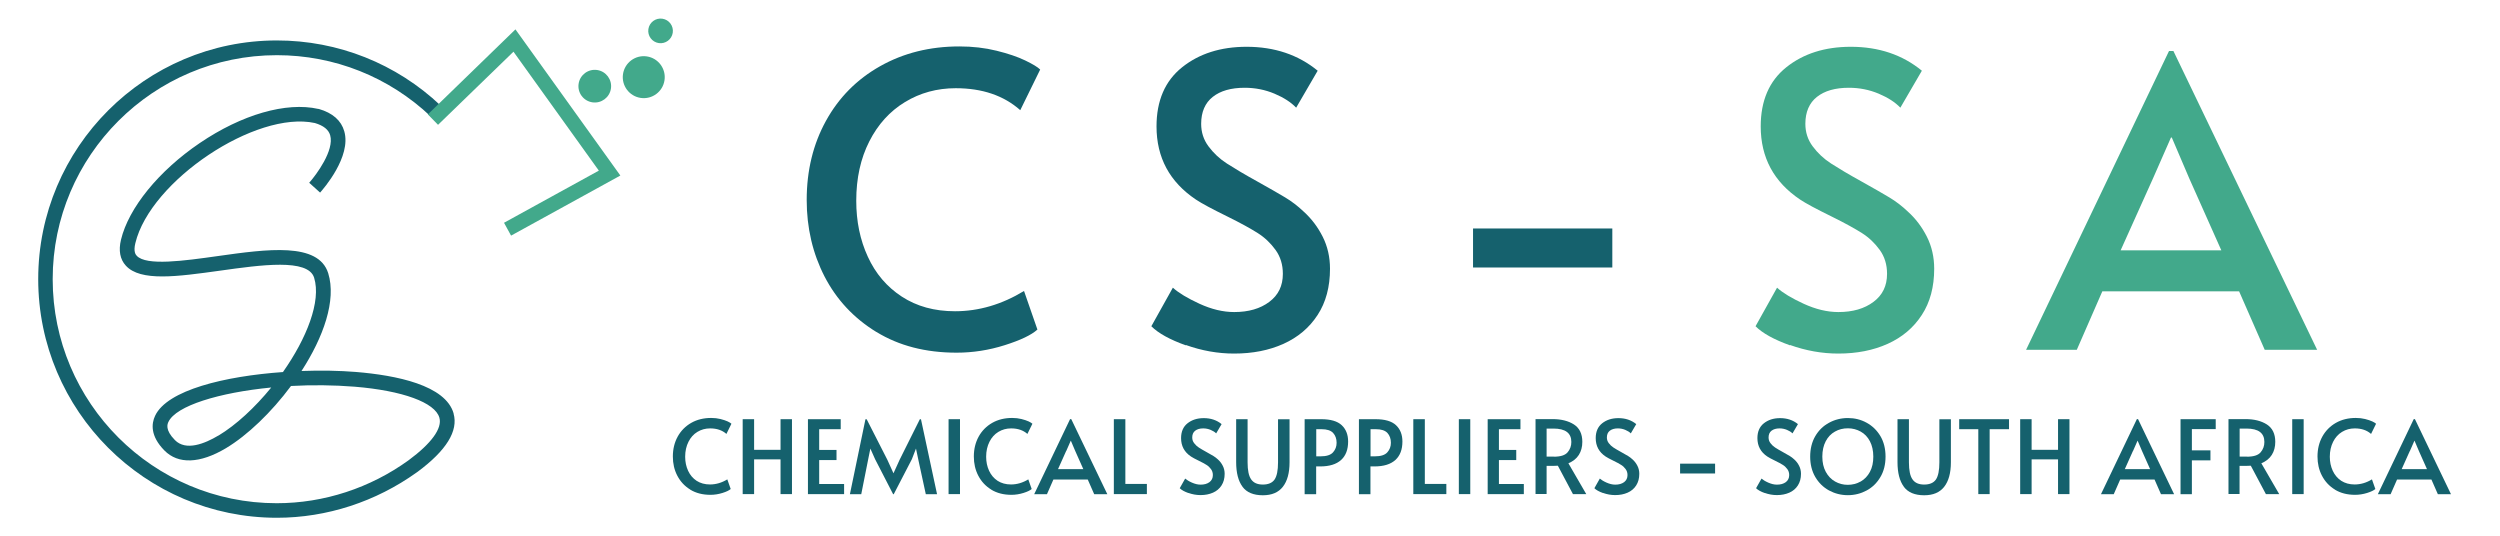 <?xml version="1.0" encoding="UTF-8"?> <svg xmlns="http://www.w3.org/2000/svg" id="Layer_1" viewBox="0 0 280 60"><defs><style>.cls-1{fill:#15616d;}.cls-1,.cls-2{stroke-width:0px;}.cls-2{fill:#42a98b;}</style></defs><path class="cls-1" d="M50.81,46.32c-.9-3.19-6.45-4.29-10.94-4.66-1.85-.15-3.94-.19-6.1-.11,2.45-3.78,3.93-7.92,2.99-10.95-1.1-3.5-6.83-2.7-12.37-1.92-3.76.53-8.02,1.13-9.08-.04-.1-.11-.39-.43-.15-1.41,1.68-6.99,13.51-14.89,20.11-13.45.97.29,1.53.74,1.71,1.37.48,1.68-1.54,4.41-2.35,5.32l1.22,1.1c.36-.4,3.52-4.02,2.71-6.86-.34-1.21-1.3-2.06-2.86-2.51h-.05c-3.59-.81-8.56.62-13.29,3.83-4.58,3.11-7.95,7.25-8.81,10.82-.29,1.21-.11,2.19.54,2.9,1.64,1.81,5.76,1.23,10.52.57,4.63-.65,9.89-1.39,10.57.78.82,2.65-.85,6.82-3.49,10.57-6.49.46-12.97,2.01-14.32,4.9-.41.87-.56,2.25,1.04,3.88,1.54,1.57,3.99,1.48,6.89-.25,2.41-1.44,5.1-4.02,7.29-6.97,2.34-.13,4.77-.11,7.13.08,5.37.44,9.01,1.77,9.49,3.47.34,1.19-.89,2.88-3.45,4.77-4.29,3.1-9.47,4.81-14.77,4.81-13.83,0-25.09-11.25-25.09-25.09S17.18,6.18,31.01,6.18c6.43,0,12.54,2.43,17.22,6.85l1.13-1.2c-4.98-4.71-11.5-7.3-18.35-7.3-14.74,0-26.73,11.99-26.73,26.73s11.99,26.73,26.73,26.73c5.61,0,11.09-1.81,15.65-5.07h0s.05-.03.07-.05c.01,0,.02-.02.03-.02h0c3.23-2.39,4.59-4.59,4.04-6.53ZM24.46,48.78c-1.54.92-3.64,1.76-4.87.51-1.14-1.16-.83-1.81-.73-2.03.85-1.82,5.68-3.29,11.52-3.86-1.82,2.23-3.92,4.19-5.92,5.39Z"></path><circle class="cls-2" cx="66.62" cy="9.65" r="1.83" transform="translate(47.28 74.13) rotate(-81.55)"></circle><circle class="cls-2" cx="73.98" cy="3.45" r="1.38" transform="translate(59.7 76.13) rotate(-81.55)"></circle><circle class="cls-2" cx="72.1" cy="8.64" r="2.35" transform="translate(52.96 78.69) rotate(-81.55)"></circle><polygon class="cls-2" points="57.24 26.39 56.45 24.95 67.07 19.11 57.51 5.79 49.06 13.98 47.92 12.81 57.73 3.29 69.48 19.66 57.24 26.39"></polygon><path class="cls-1" d="M77.32,54.84c-.64-.39-1.12-.91-1.46-1.56-.34-.65-.5-1.37-.5-2.15,0-.83.18-1.57.54-2.23.36-.65.87-1.17,1.52-1.54.65-.37,1.4-.55,2.23-.55.37,0,.72.04,1.04.12s.59.17.81.27c.21.1.35.19.42.26l-.56,1.14c-.46-.41-1.07-.62-1.82-.62-.53,0-1,.13-1.43.39-.43.26-.76.63-1,1.11s-.37,1.04-.37,1.67c0,.58.11,1.1.33,1.58.22.47.53.84.95,1.12.42.27.92.41,1.5.41.67,0,1.32-.19,1.94-.57l.38,1.08c-.17.15-.47.3-.92.44-.45.14-.9.21-1.35.21-.87,0-1.62-.19-2.26-.58Z"></path><path class="cls-1" d="M83.18,46.95h1.28v3.43h2.96v-3.43h1.28v8.39h-1.28v-3.89h-2.96v3.89h-1.28v-8.39Z"></path><path class="cls-1" d="M90.48,46.95h3.68v1.12h-2.41v2.32h1.94v1.14h-1.94v2.68h2.79v1.13h-4.05v-8.39Z"></path><path class="cls-1" d="M98.01,51.43l-.53-1.19-.24,1.19-.78,3.92h-1.27l1.74-8.39h.14l2.31,4.53.69,1.52.69-1.52,2.26-4.53h.13l1.8,8.39h-1.26l-.85-3.92-.25-1.19-.46,1.19-2.03,3.92h-.07l-2.02-3.92Z"></path><path class="cls-1" d="M106.24,46.95h1.28v8.39h-1.28v-8.39Z"></path><path class="cls-1" d="M111.03,54.84c-.64-.39-1.12-.91-1.46-1.56-.34-.65-.5-1.37-.5-2.15,0-.83.18-1.57.54-2.23.36-.65.87-1.17,1.52-1.54.65-.37,1.4-.55,2.23-.55.37,0,.72.04,1.04.12s.59.17.81.27c.21.1.35.19.42.26l-.56,1.14c-.46-.41-1.07-.62-1.82-.62-.53,0-1,.13-1.43.39-.43.26-.76.63-1,1.11s-.37,1.04-.37,1.67c0,.58.11,1.1.33,1.58.22.47.53.84.95,1.12.42.27.92.41,1.5.41.67,0,1.32-.19,1.94-.57l.38,1.08c-.17.15-.47.3-.92.44-.45.14-.9.21-1.35.21-.87,0-1.62-.19-2.26-.58Z"></path><path class="cls-1" d="M119.98,46.94l4.04,8.41h-1.47l-.72-1.64h-3.85l-.72,1.64h-1.43l4.02-8.41h.13ZM119.41,50.51l-.91,2.03h2.83l-.9-2.02-.49-1.15h-.02l-.5,1.14Z"></path><path class="cls-1" d="M124.75,46.95h1.29v7.25h2.41v1.14h-3.7v-8.39Z"></path><path class="cls-1" d="M133.1,55.22c-.45-.16-.77-.34-.97-.54l.61-1.08c.16.14.41.3.75.45s.66.23.98.23c.4,0,.73-.09.99-.28.25-.19.38-.45.38-.79,0-.26-.07-.48-.21-.67s-.3-.35-.5-.47c-.2-.13-.48-.28-.85-.46-.43-.21-.73-.37-.89-.48-.74-.49-1.11-1.18-1.11-2.06,0-.72.24-1.28.72-1.66.48-.38,1.08-.58,1.82-.58.78,0,1.45.22,2,.67l-.61,1.04c-.14-.15-.35-.28-.61-.39-.26-.11-.54-.17-.84-.17-.38,0-.68.09-.9.26s-.33.42-.33.76c0,.24.07.45.21.63.14.19.31.35.52.49.21.14.49.3.85.5.34.19.61.34.79.45.18.11.35.24.51.39.22.2.4.43.54.71.14.27.21.58.21.9,0,.51-.12.94-.35,1.3s-.55.63-.96.81c-.41.18-.87.27-1.39.27-.46,0-.91-.08-1.36-.24Z"></path><path class="cls-1" d="M139.16,54.51c-.47-.63-.71-1.55-.71-2.75v-4.81h1.28v4.83c0,.89.13,1.53.4,1.91.27.39.7.58,1.31.58s1.05-.19,1.31-.56c.26-.38.39-1.02.39-1.92v-4.83h1.29v4.81c0,1.2-.25,2.11-.75,2.75s-1.25.95-2.24.95c-1.05,0-1.81-.32-2.28-.95Z"></path><path class="cls-1" d="M146.13,46.95h1.85c1.04,0,1.81.22,2.29.67.48.45.72,1.06.72,1.83,0,.9-.26,1.59-.79,2.07-.53.48-1.31.72-2.34.72h-.45v3.11h-1.29v-8.39ZM147.9,51.11c.67,0,1.14-.15,1.4-.45.27-.3.4-.65.4-1.07,0-.45-.13-.81-.39-1.1-.26-.28-.69-.42-1.3-.42h-.59v3.04h.48Z"></path><path class="cls-1" d="M152.21,46.95h1.85c1.04,0,1.81.22,2.29.67.48.45.72,1.06.72,1.83,0,.9-.26,1.59-.79,2.07-.53.48-1.31.72-2.34.72h-.45v3.11h-1.29v-8.39ZM153.98,51.11c.67,0,1.14-.15,1.4-.45.27-.3.4-.65.4-1.07,0-.45-.13-.81-.39-1.1-.26-.28-.69-.42-1.3-.42h-.59v3.04h.48Z"></path><path class="cls-1" d="M158.29,46.95h1.29v7.25h2.41v1.14h-3.7v-8.39Z"></path><path class="cls-1" d="M163.39,46.95h1.28v8.39h-1.28v-8.39Z"></path><path class="cls-1" d="M166.61,46.95h3.68v1.12h-2.41v2.32h1.94v1.14h-1.94v2.68h2.79v1.13h-4.05v-8.39Z"></path><path class="cls-1" d="M176.17,55.34l-1.69-3.18c-.35.02-.66.02-.94.02h-.32v3.15h-1.24v-8.39h1.91c.97,0,1.76.2,2.39.6.62.4.94,1.05.94,1.95,0,.56-.13,1.05-.39,1.46-.26.41-.65.72-1.17.94l2,3.45h-1.47ZM174.03,51.15c.75,0,1.26-.16,1.54-.49s.42-.71.42-1.16c0-1-.67-1.5-2-1.5h-.77v3.14h.81Z"></path><path class="cls-1" d="M179.54,55.22c-.45-.16-.77-.34-.97-.54l.61-1.08c.16.14.41.3.75.45s.66.23.98.23c.4,0,.73-.09.99-.28.25-.19.38-.45.38-.79,0-.26-.07-.48-.21-.67s-.3-.35-.5-.47c-.2-.13-.48-.28-.85-.46-.43-.21-.73-.37-.89-.48-.74-.49-1.11-1.18-1.11-2.06,0-.72.24-1.28.72-1.66.48-.38,1.08-.58,1.82-.58.78,0,1.45.22,2,.67l-.61,1.04c-.14-.15-.35-.28-.61-.39-.26-.11-.54-.17-.84-.17-.38,0-.68.09-.9.26s-.33.42-.33.76c0,.24.07.45.21.63.14.19.31.35.52.49.21.14.49.3.85.5.34.19.61.34.79.45.18.11.35.24.51.39.22.2.4.43.54.71.14.27.21.58.21.9,0,.51-.12.94-.35,1.3s-.55.63-.96.81c-.41.18-.87.27-1.39.27-.46,0-.91-.08-1.36-.24Z"></path><path class="cls-1" d="M188.17,51.93h3.92v1.1h-3.92v-1.1Z"></path><path class="cls-1" d="M197.65,55.22c-.45-.16-.77-.34-.97-.54l.61-1.08c.16.14.41.3.75.45s.66.23.98.23c.4,0,.73-.09.99-.28.25-.19.38-.45.38-.79,0-.26-.07-.48-.21-.67s-.3-.35-.5-.47c-.2-.13-.48-.28-.85-.46-.43-.21-.73-.37-.89-.48-.74-.49-1.11-1.18-1.11-2.06,0-.72.24-1.28.72-1.66.48-.38,1.08-.58,1.82-.58.78,0,1.45.22,2,.67l-.61,1.04c-.14-.15-.35-.28-.61-.39-.26-.11-.54-.17-.84-.17-.38,0-.68.09-.9.26s-.33.42-.33.76c0,.24.07.45.21.63.14.19.31.35.52.49.21.14.49.3.85.5.34.19.61.34.79.45.18.11.35.24.51.39.22.2.4.43.54.71.14.27.21.58.21.9,0,.51-.12.94-.35,1.3s-.55.63-.96.81c-.41.18-.87.27-1.39.27-.46,0-.91-.08-1.36-.24Z"></path><path class="cls-1" d="M204.85,54.93c-.64-.35-1.16-.86-1.54-1.51-.38-.65-.57-1.42-.57-2.28s.19-1.64.57-2.29c.38-.65.89-1.15,1.54-1.5.64-.35,1.35-.53,2.11-.53s1.46.17,2.11.53,1.15.85,1.54,1.5c.38.65.57,1.41.57,2.29s-.19,1.63-.57,2.28c-.38.65-.89,1.16-1.54,1.51s-1.35.53-2.11.53-1.46-.18-2.11-.53ZM208.4,53.93c.43-.25.78-.61,1.03-1.08.26-.48.38-1.05.38-1.71s-.13-1.24-.38-1.72c-.25-.48-.6-.84-1.03-1.08-.43-.24-.91-.37-1.44-.37s-1.02.12-1.45.37c-.43.24-.78.6-1.03,1.08-.25.48-.38,1.05-.38,1.72s.13,1.23.39,1.71c.26.48.61.84,1.04,1.08.44.25.91.37,1.42.37s1-.12,1.44-.37Z"></path><path class="cls-1" d="M213.23,54.51c-.47-.63-.71-1.55-.71-2.75v-4.81h1.28v4.83c0,.89.13,1.53.4,1.91.27.39.7.58,1.31.58s1.05-.19,1.31-.56c.26-.38.39-1.02.39-1.92v-4.83h1.29v4.81c0,1.2-.25,2.11-.75,2.75s-1.25.95-2.24.95c-1.05,0-1.81-.32-2.28-.95Z"></path><path class="cls-1" d="M221.58,48.07h-2.15v-1.12h5.58v1.12h-2.17v7.27h-1.27v-7.27Z"></path><path class="cls-1" d="M226.26,46.95h1.28v3.43h2.96v-3.43h1.28v8.39h-1.28v-3.89h-2.96v3.89h-1.28v-8.39Z"></path><path class="cls-1" d="M239.46,46.94l4.04,8.41h-1.47l-.72-1.64h-3.85l-.72,1.64h-1.43l4.02-8.41h.13ZM238.89,50.51l-.91,2.03h2.83l-.9-2.02-.49-1.15h-.02l-.5,1.14Z"></path><path class="cls-1" d="M244.22,46.95h3.94v1.11h-2.67v2.38h2.08v1.12h-2.08v3.79h-1.27v-8.39Z"></path><path class="cls-1" d="M253.78,55.34l-1.69-3.18c-.35.02-.66.02-.94.02h-.32v3.15h-1.24v-8.39h1.91c.97,0,1.76.2,2.39.6.62.4.94,1.05.94,1.95,0,.56-.13,1.05-.39,1.46-.26.41-.65.72-1.17.94l2,3.45h-1.47ZM251.65,51.15c.75,0,1.26-.16,1.54-.49s.42-.71.42-1.16c0-1-.67-1.5-2-1.5h-.77v3.14h.81Z"></path><path class="cls-1" d="M256.73,46.95h1.28v8.39h-1.28v-8.39Z"></path><path class="cls-1" d="M261.52,54.84c-.64-.39-1.12-.91-1.46-1.56-.34-.65-.5-1.37-.5-2.15,0-.83.18-1.57.54-2.23.36-.65.87-1.17,1.52-1.54.65-.37,1.4-.55,2.23-.55.37,0,.72.04,1.04.12s.59.17.81.27c.21.1.35.19.42.26l-.56,1.14c-.46-.41-1.07-.62-1.82-.62-.53,0-1,.13-1.43.39-.43.26-.76.63-1,1.11s-.37,1.04-.37,1.67c0,.58.11,1.1.33,1.58.22.47.53.84.95,1.12.42.27.92.41,1.5.41.67,0,1.32-.19,1.94-.57l.38,1.08c-.17.15-.47.3-.92.44-.45.14-.9.21-1.35.21-.87,0-1.62-.19-2.26-.58Z"></path><path class="cls-1" d="M270.47,46.94l4.04,8.41h-1.47l-.72-1.64h-3.85l-.72,1.64h-1.43l4.02-8.41h.13ZM269.9,50.51l-.91,2.03h2.83l-.9-2.02-.49-1.15h-.02l-.5,1.14Z"></path><path class="cls-1" d="M98.15,37.18c-2.53-1.55-4.46-3.62-5.8-6.21-1.33-2.59-2-5.45-2-8.57,0-3.3.72-6.26,2.16-8.87,1.44-2.61,3.46-4.65,6.07-6.12,2.61-1.47,5.56-2.21,8.87-2.21,1.48,0,2.87.16,4.16.48,1.29.32,2.36.68,3.21,1.09.85.41,1.41.75,1.68,1.02l-2.23,4.55c-1.85-1.64-4.26-2.46-7.23-2.46-2.09,0-3.99.52-5.68,1.55-1.7,1.03-3.03,2.5-4,4.41-.97,1.91-1.46,4.12-1.46,6.64,0,2.31.43,4.4,1.3,6.28.86,1.88,2.13,3.37,3.8,4.46s3.65,1.64,5.96,1.64c2.67,0,5.25-.76,7.73-2.27l1.5,4.32c-.67.61-1.89,1.19-3.66,1.75-1.77.56-3.57.84-5.39.84-3.46,0-6.45-.77-8.98-2.32Z"></path><path class="cls-1" d="M132.82,38.68c-1.79-.64-3.08-1.35-3.87-2.14l2.41-4.32c.64.58,1.63,1.18,2.98,1.8,1.35.62,2.64.93,3.89.93,1.61,0,2.92-.38,3.93-1.14,1.02-.76,1.52-1.8,1.52-3.14,0-1.03-.27-1.92-.82-2.68-.55-.76-1.21-1.39-2-1.89-.79-.5-1.91-1.12-3.37-1.84-1.73-.85-2.91-1.48-3.55-1.91-2.94-1.97-4.41-4.7-4.41-8.19,0-2.88.95-5.09,2.86-6.62,1.91-1.53,4.32-2.3,7.23-2.3,3.12,0,5.78.89,7.96,2.68l-2.41,4.14c-.58-.61-1.39-1.13-2.43-1.57-1.05-.44-2.16-.66-3.34-.66-1.52,0-2.71.34-3.57,1.02-.86.68-1.3,1.69-1.3,3.02,0,.94.27,1.78.82,2.52.55.74,1.23,1.39,2.07,1.93s1.96,1.21,3.39,2c1.36.76,2.41,1.36,3.14,1.8.73.44,1.41.96,2.05,1.57.88.79,1.59,1.73,2.14,2.82.55,1.09.82,2.29.82,3.59,0,2.03-.46,3.76-1.39,5.18-.93,1.43-2.2,2.5-3.82,3.23s-3.46,1.09-5.53,1.09c-1.82,0-3.62-.32-5.41-.96Z"></path><path class="cls-1" d="M164.98,25.59h15.6v4.37h-15.6v-4.37Z"></path><path class="cls-2" d="M200.49,38.68c-1.79-.64-3.08-1.35-3.87-2.14l2.41-4.32c.64.58,1.63,1.18,2.98,1.8,1.35.62,2.64.93,3.89.93,1.61,0,2.92-.38,3.93-1.14,1.02-.76,1.52-1.8,1.52-3.14,0-1.03-.27-1.92-.82-2.68-.55-.76-1.21-1.39-2-1.89-.79-.5-1.91-1.12-3.37-1.84-1.73-.85-2.91-1.48-3.55-1.91-2.94-1.97-4.41-4.7-4.41-8.19,0-2.88.95-5.09,2.86-6.62,1.91-1.53,4.32-2.3,7.23-2.3,3.12,0,5.78.89,7.96,2.68l-2.41,4.14c-.58-.61-1.39-1.13-2.43-1.57-1.05-.44-2.16-.66-3.34-.66-1.52,0-2.71.34-3.57,1.02s-1.3,1.69-1.3,3.02c0,.94.27,1.78.82,2.52.55.74,1.23,1.39,2.07,1.93s1.96,1.21,3.39,2c1.36.76,2.41,1.36,3.14,1.8.73.44,1.41.96,2.05,1.57.88.79,1.59,1.73,2.14,2.82.55,1.09.82,2.29.82,3.59,0,2.03-.46,3.76-1.39,5.18-.93,1.43-2.2,2.5-3.82,3.23s-3.46,1.09-5.53,1.09c-1.82,0-3.62-.32-5.41-.96Z"></path><path class="cls-2" d="M243.42,5.71l16.1,33.47h-5.87l-2.87-6.55h-15.32l-2.86,6.55h-5.68l16.01-33.47h.5ZM241.15,19.95l-3.64,8.09h11.28l-3.59-8.05-1.96-4.59h-.09l-2,4.55Z"></path></svg> 